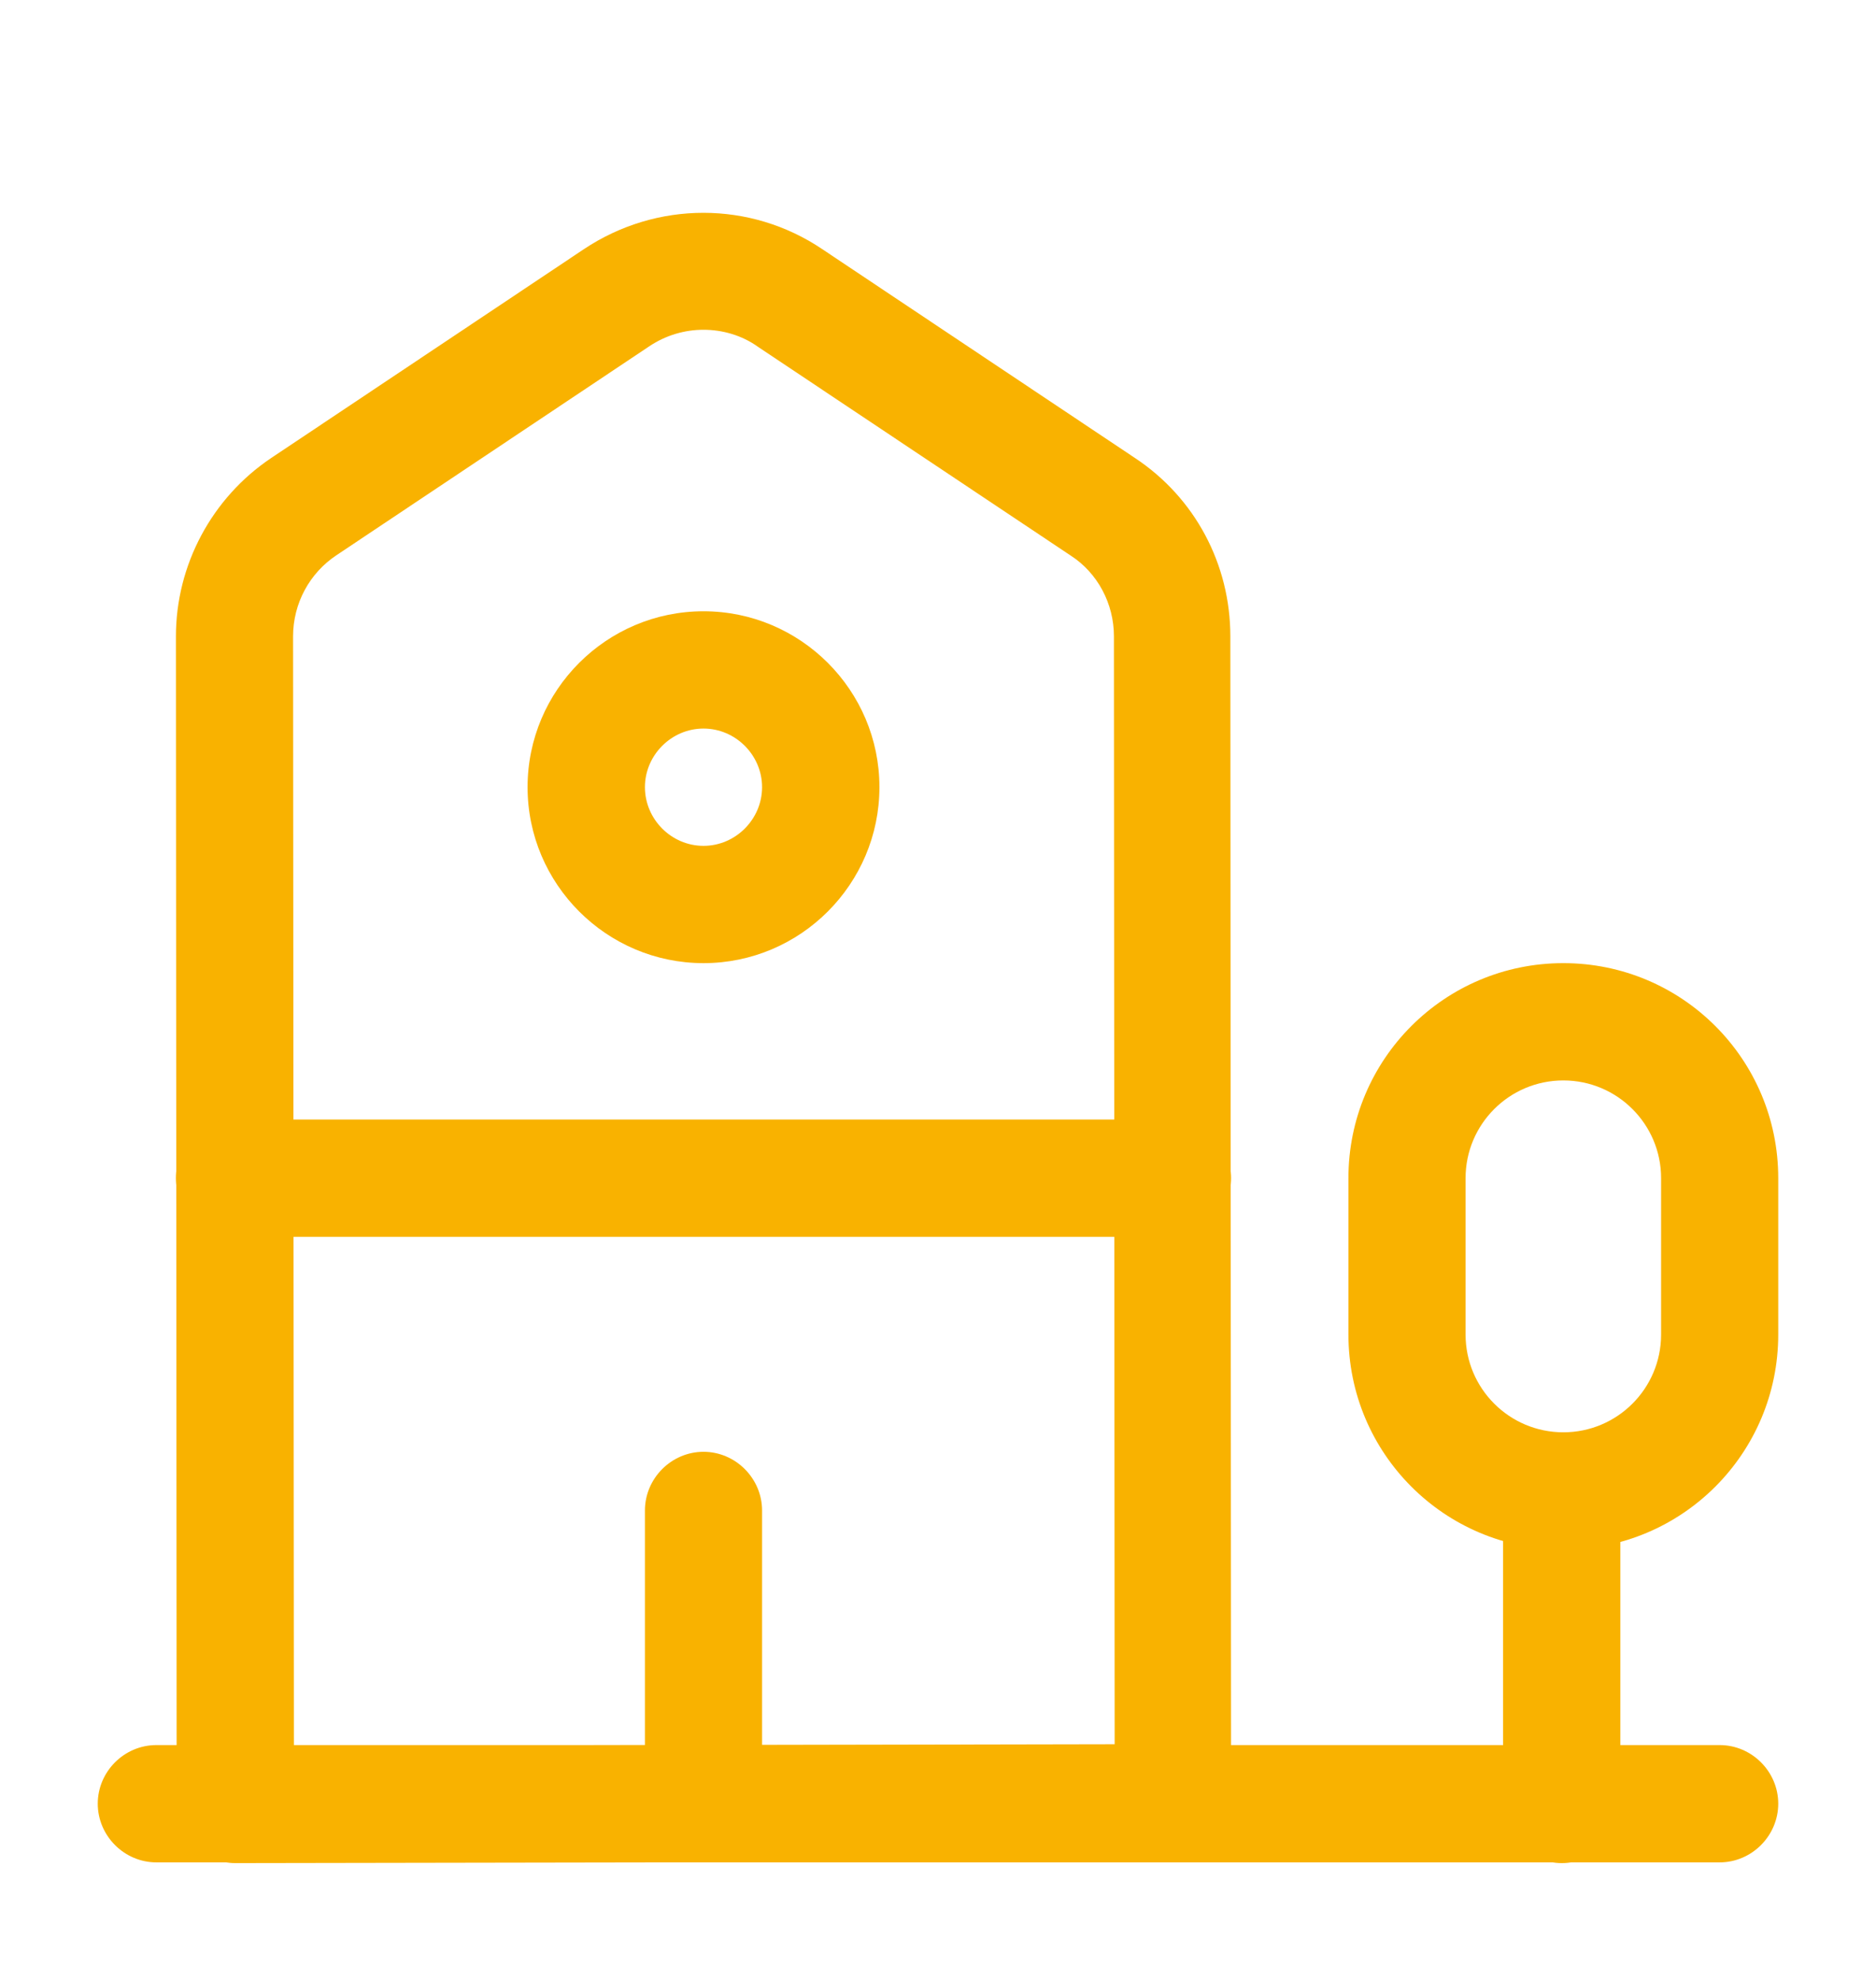 <svg width="18" height="19" viewBox="0 0 18 19" fill="none" xmlns="http://www.w3.org/2000/svg">
<path d="M16.5 17.863H1.5C1.192 17.863 0.938 17.608 0.938 17.3C0.938 16.992 1.192 16.738 1.5 16.738H16.5C16.808 16.738 17.062 16.992 17.062 17.3C17.062 17.608 16.808 17.863 16.5 17.863Z" fill="#F9B200"/>
<path d="M2.258 17.87C2.108 17.87 1.965 17.81 1.86 17.705C1.755 17.6 1.695 17.457 1.695 17.308L1.688 6.103C1.688 5.42 2.032 4.775 2.602 4.393L5.602 2.39C6.3 1.925 7.2 1.925 7.89 2.39L10.89 4.393C11.467 4.775 11.805 5.413 11.805 6.103L11.812 17.293C11.812 17.6 11.565 17.855 11.25 17.855L2.258 17.87ZM6.75 3.163C6.57 3.163 6.39 3.215 6.232 3.32L3.232 5.323C2.97 5.495 2.812 5.788 2.812 6.103L2.82 16.745L10.695 16.73L10.688 6.103C10.688 5.788 10.53 5.495 10.275 5.33L7.275 3.328C7.118 3.215 6.93 3.163 6.75 3.163Z" fill="#F9B200"/>
<path d="M14.985 17.87C14.678 17.87 14.422 17.615 14.422 17.308V14.3C14.422 13.992 14.678 13.738 14.985 13.738C15.293 13.738 15.547 13.992 15.547 14.3V17.308C15.547 17.615 15.3 17.87 14.985 17.87Z" fill="#F9B200"/>
<path d="M15 14.863C13.86 14.863 12.938 13.94 12.938 12.8V11.3C12.938 10.16 13.86 9.238 15 9.238C16.14 9.238 17.062 10.16 17.062 11.3V12.8C17.062 13.94 16.14 14.863 15 14.863ZM15 10.363C14.482 10.363 14.062 10.783 14.062 11.3V12.8C14.062 13.318 14.482 13.738 15 13.738C15.518 13.738 15.938 13.318 15.938 12.8V11.3C15.938 10.783 15.518 10.363 15 10.363Z" fill="#F9B200"/>
<path d="M11.25 11.863H2.25C1.942 11.863 1.688 11.607 1.688 11.3C1.688 10.992 1.942 10.738 2.25 10.738H11.25C11.557 10.738 11.812 10.992 11.812 11.3C11.812 11.607 11.557 11.863 11.25 11.863Z" fill="#F9B200"/>
<path d="M6.75 17.863C6.442 17.863 6.188 17.608 6.188 17.3V14.488C6.188 14.18 6.442 13.925 6.75 13.925C7.058 13.925 7.312 14.18 7.312 14.488V17.3C7.312 17.608 7.058 17.863 6.75 17.863Z" fill="#F9B200"/>
<path d="M6.75 9.238C5.82 9.238 5.062 8.48 5.062 7.55C5.062 6.62 5.82 5.863 6.75 5.863C7.68 5.863 8.438 6.62 8.438 7.55C8.438 8.48 7.68 9.238 6.75 9.238ZM6.75 6.988C6.442 6.988 6.188 7.243 6.188 7.55C6.188 7.858 6.442 8.113 6.75 8.113C7.058 8.113 7.312 7.858 7.312 7.55C7.312 7.243 7.058 6.988 6.75 6.988Z" fill="#F9B200"/>
</svg>
